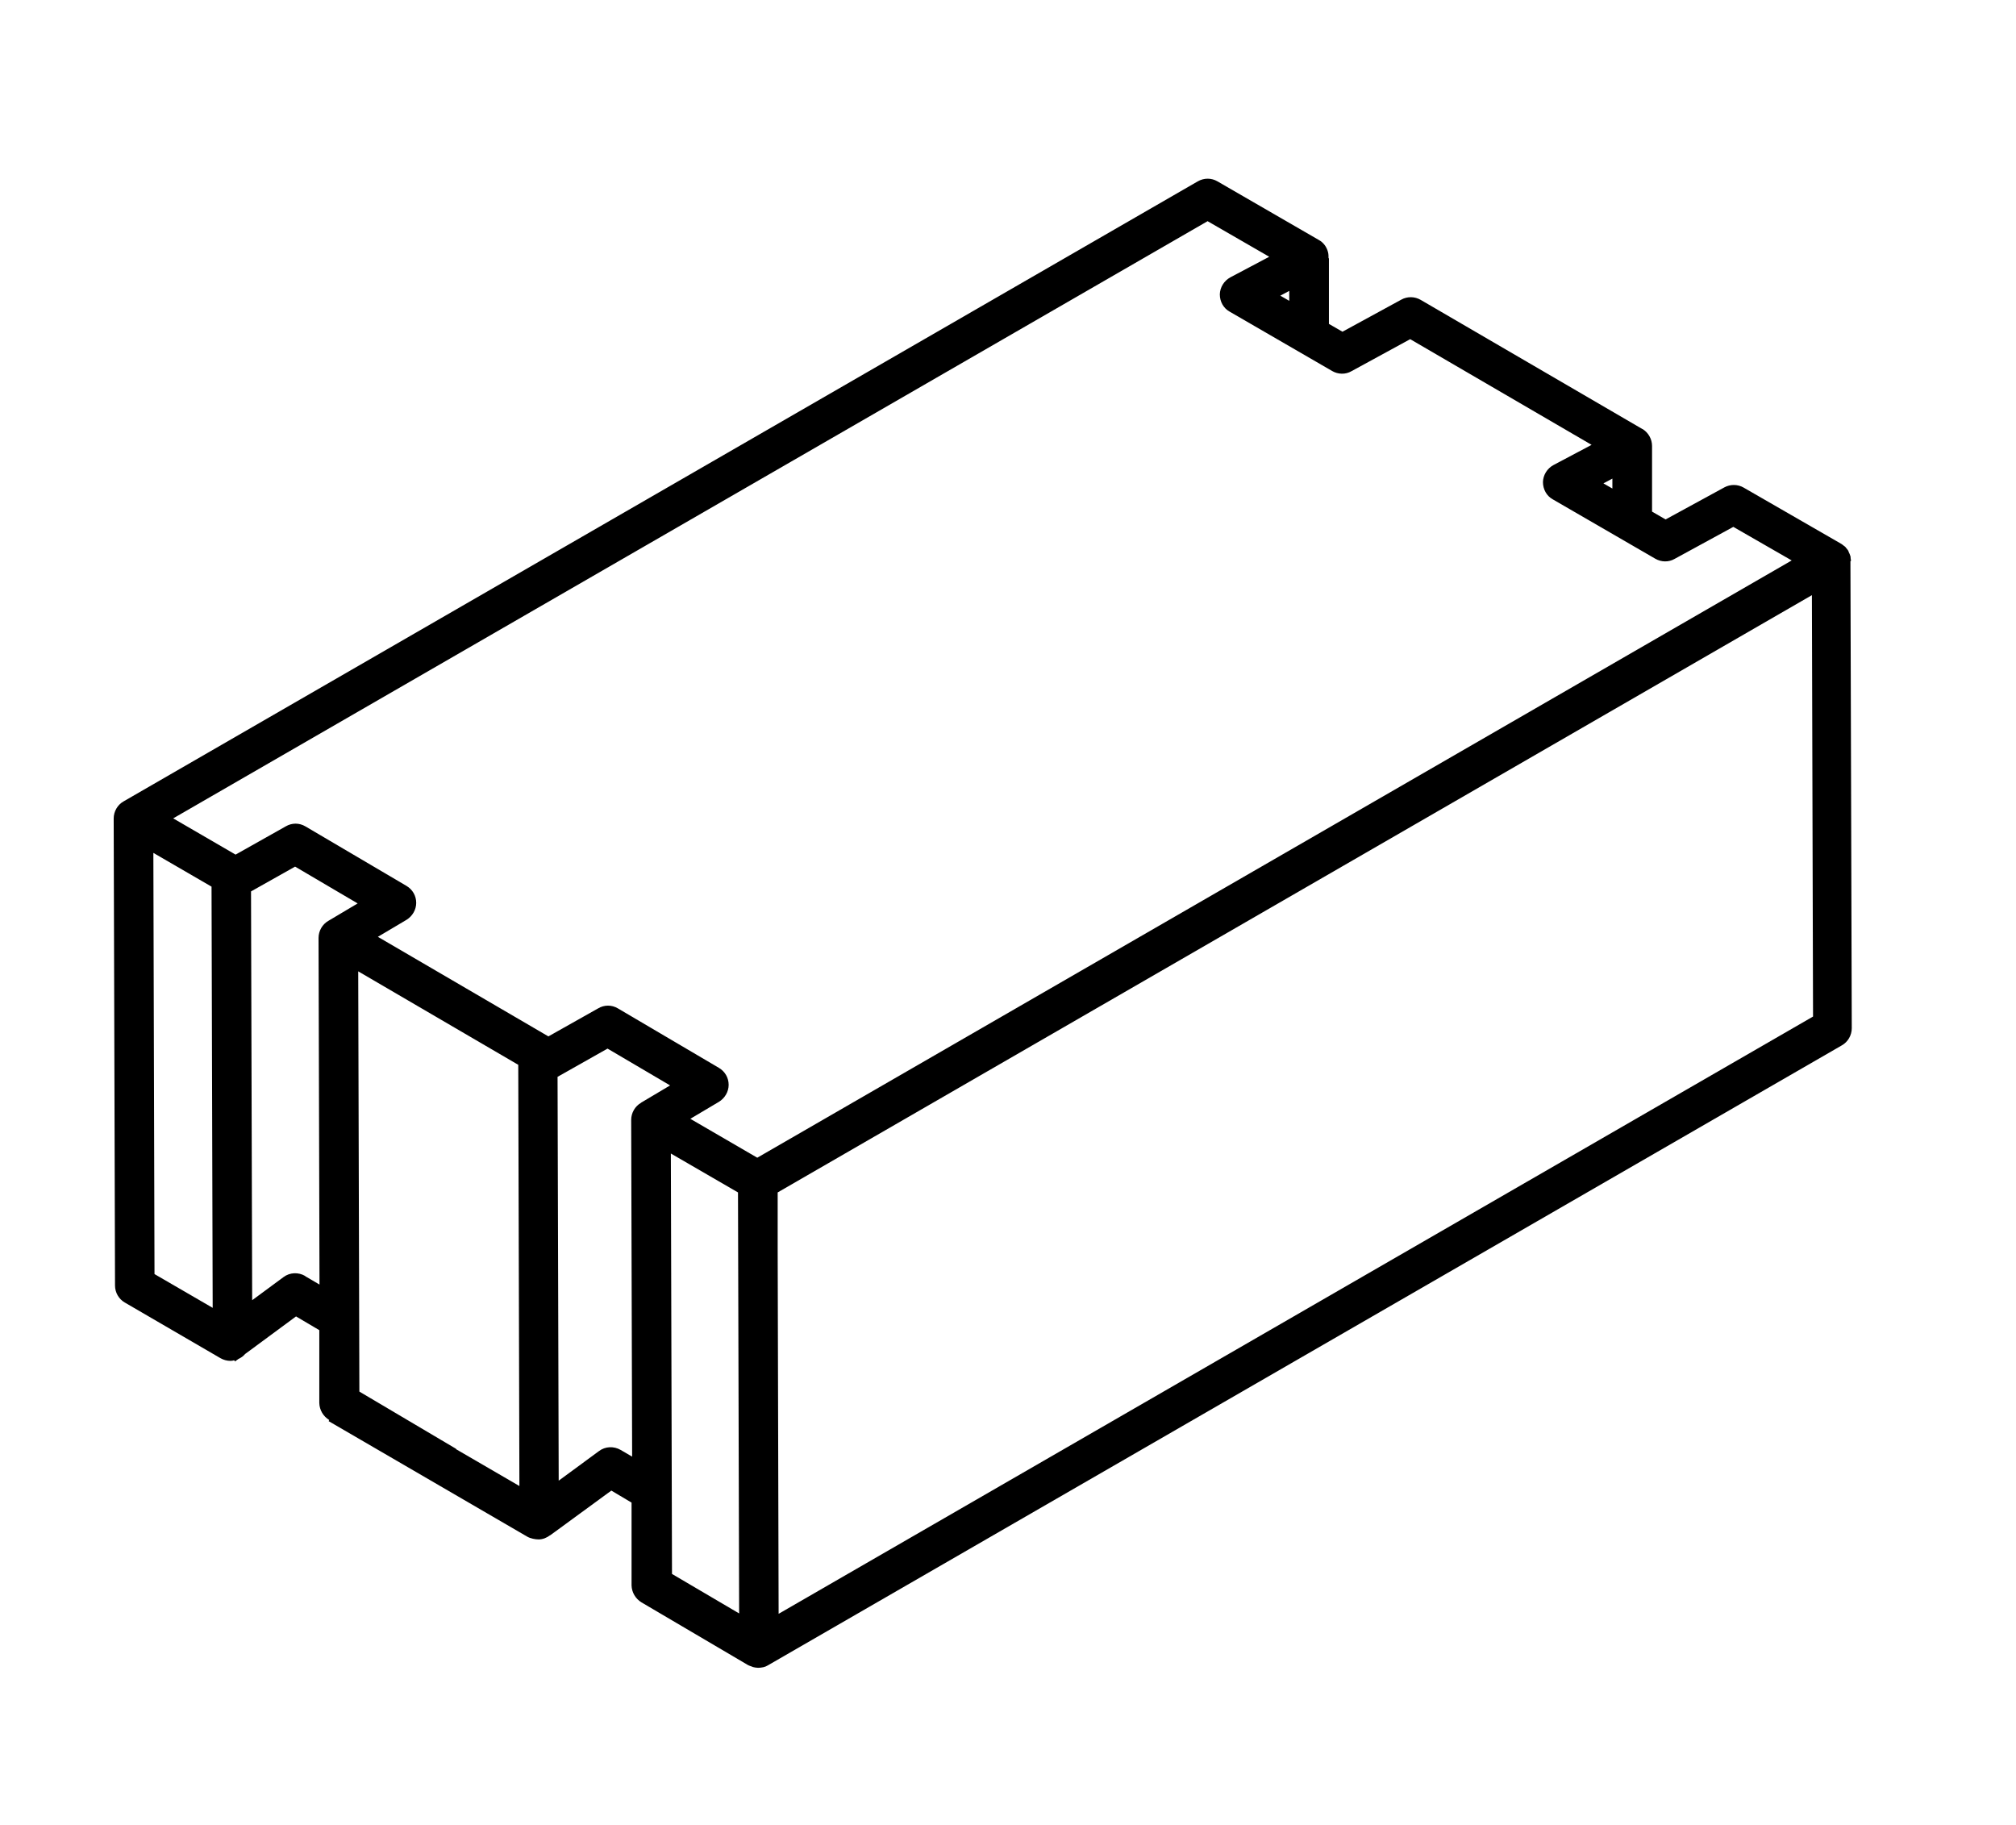 <?xml version="1.0" encoding="UTF-8"?>
<svg id="Layer_1" data-name="Layer 1" xmlns="http://www.w3.org/2000/svg" viewBox="0 0 105.69 95.66">
  <defs>
    <style>
      .cls-1 {
        fill: #000000;
      }
    </style>
  </defs>
  <path class="cls-1" d="M97.04,29.4s-.01-.09-.02-.14c0-.04,0-.09-.02-.13-.02-.06-.04-.12-.07-.17-.01-.02-.02-.05-.03-.08-.03-.06-.08-.11-.12-.16-.01-.02-.02-.03-.04-.05-.03-.03-.06-.05-.09-.07-.04-.03-.08-.07-.12-.09l-5.12-2.95c-.31-.18-.7-.18-1.01-.01l-3.08,1.68-.71-.41v-3.44c0-.36-.19-.7-.5-.89,0,0,0,0-.01,0h0s-11.62-6.77-11.62-6.77c-.31-.18-.7-.19-1.02-.01l-3.08,1.68-.71-.41v-3.44h-.02c0-.11,0-.22-.03-.33-.07-.27-.24-.5-.48-.63l-5.31-3.07c-.32-.19-.71-.19-1.04,0L6.48,42.01c-.32,.18-.52,.53-.52,.9l.07,24.48c0,.37,.2,.71,.51,.89l5.02,2.92c.16,.09,.34,.14,.52,.14,.07,0,.13-.01,.2-.03l.04,.06,.18-.13c.13-.06,.25-.14,.35-.26l2.67-1.97,1.22,.72v3.82c.01,.37,.21,.7,.52,.89h0s-.03,.06-.03,.06l10.42,6.06c.16,.09,.41,.14,.59,.14,.22,0,.43-.09,.6-.22h.01s3.2-2.34,3.2-2.34l1.06,.63v4.34c.01,.37,.21,.7,.52,.89l5.59,3.29s0,0,0,0c0,0,0,0,0,0,.06,.03,.12,.05,.18,.07,.02,0,.04,.02,.07,.03,.09,.02,.18,.04,.27,.04s.18-.01,.27-.03c0,0,0,0,.01,0,.08-.02,.16-.05,.24-.1,0,0,0,0,0,0,0,0,0,0,0,0l56.3-32.5c.32-.18,.52-.53,.52-.9l-.07-24.48Zm-12.51-4.31v.52l-.47-.27,.47-.25Zm-16.94-9.84v.52l-.47-.27,.47-.25Zm-4.29-3.66l3.24,1.87-2.04,1.08c-.33,.18-.54,.52-.55,.89,0,.38,.19,.73,.52,.91l5.37,3.11c.31,.18,.7,.19,1.01,.01l3.08-1.68,9.51,5.54-2,1.06c-.33,.18-.54,.52-.55,.89,0,.38,.19,.73,.52,.91l5.37,3.11c.31,.18,.7,.19,1.01,.01l3.08-1.68,3.06,1.76-54.23,31.31-3.51-2.04,1.5-.89c.31-.19,.51-.53,.51-.89,0-.37-.19-.7-.51-.89l-5.3-3.12c-.32-.19-.71-.19-1.03,0l-2.61,1.47-8.94-5.22,1.5-.89c.31-.19,.51-.53,.51-.89,0-.37-.19-.7-.51-.89l-5.3-3.12c-.32-.19-.71-.19-1.03,0l-2.63,1.48-3.27-1.9L63.3,11.6ZM8.04,44.71l3.05,1.77,.06,22.08-3.05-1.77-.06-22.08Zm7.96,22.18c-.36-.21-.81-.19-1.14,.06l-1.64,1.21-.06-21.43,2.31-1.3,3.28,1.93-1.53,.91c-.32,.18-.52,.53-.52,.9l.05,18.17-.75-.44Zm7.91,9.08v-.02s-5.07-3-5.07-3l-.06-22.03,8.39,4.9,.06,22.08-3.32-1.93Zm9.7-18.16c-.32,.18-.52,.53-.52,.9l.05,17.65-.6-.35c-.36-.21-.81-.19-1.14,.06l-2.11,1.55-.06-21.17,2.62-1.48,3.28,1.93-1.53,.91Zm1.56,2.66l3.52,2.04,.06,22.07-3.52-2.07-.06-22.04Zm5.65,24.14l-.05-19.12v-2.98s54.22-31.31,54.22-31.31l.06,22.09-54.23,31.31Z"/>
</svg>